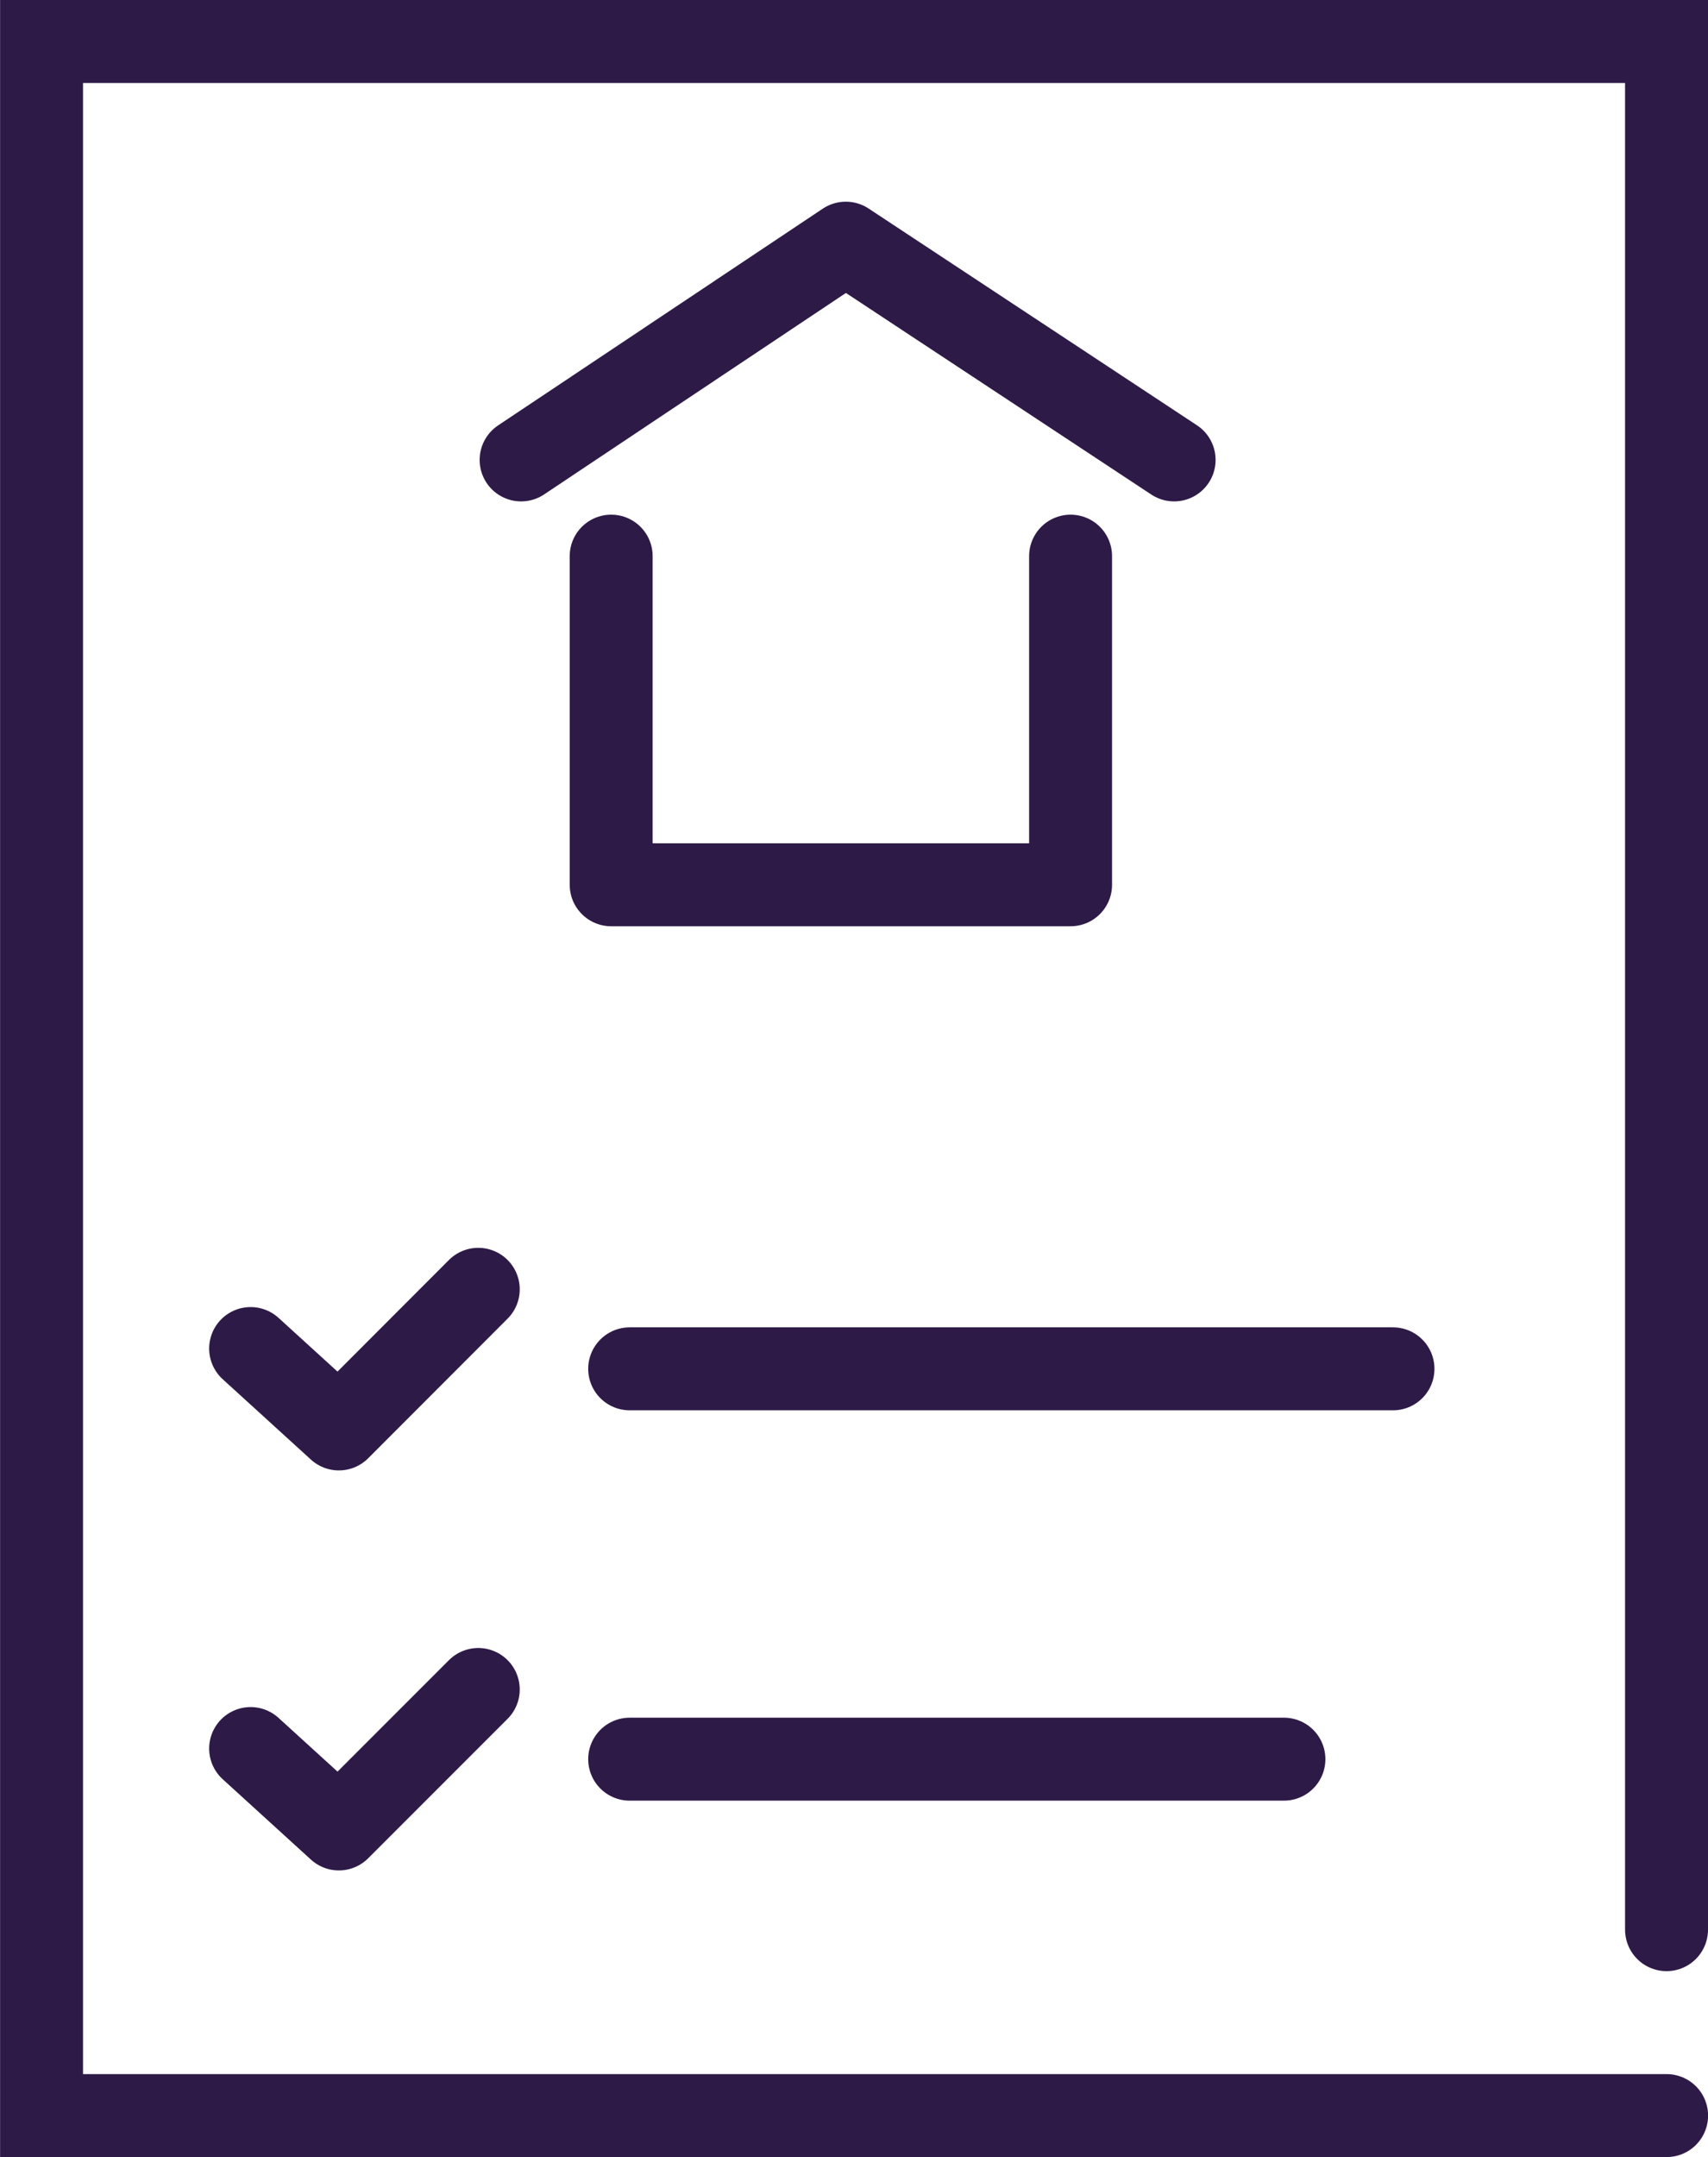 <svg xmlns="http://www.w3.org/2000/svg" width="41.19" height="52" viewBox="0 0 41.19 52">
  <g id="Group_14520" data-name="Group 14520" transform="translate(-5.198 -3.319)">
    <g id="Group_14518" data-name="Group 14518" transform="translate(17.765 9.181)">
      <path id="Path_9713" data-name="Path 9713" d="M19.55,16.726v7.922H30.629V16.726" transform="translate(-17.378 -9.181)" fill="none" stroke="#2e1a47" stroke-linecap="round" stroke-linejoin="round" stroke-width="2"/>
      <path id="Path_9714" data-name="Path 9714" d="M17.378,14.406l7.83-5.225,7.918,5.225" transform="translate(-17.378 -9.181)" fill="none" stroke="#2e1a47" stroke-linecap="round" stroke-linejoin="round" stroke-width="2"/>
    </g>
    <g id="Group_14519" data-name="Group 14519" transform="translate(11.242 34.405)">
      <path id="Path_9715" data-name="Path 9715" d="M11.242,34.828l2.128,1.938L16.732,33.4" transform="translate(-11.242 -33.405)" fill="none" stroke="#2e1a47" stroke-linecap="round" stroke-linejoin="round" stroke-width="2"/>
      <path id="Path_9716" data-name="Path 9716" d="M11.242,44.471l2.128,1.938,3.362-3.362" transform="translate(-11.242 -33.405)" fill="none" stroke="#2e1a47" stroke-linecap="round" stroke-linejoin="round" stroke-width="2"/>
      <line id="Line_2246" data-name="Line 2246" x2="18.408" transform="translate(9.141 1.912)" fill="none" stroke="#2e1a47" stroke-linecap="round" stroke-width="2"/>
      <path id="Path_9719" data-name="Path 9719" d="M20.383,44.727H36.161" transform="translate(-11.242 -33.405)" fill="none" stroke="#2e1a47" stroke-linecap="round" stroke-width="2"/>
    </g>
    <path id="Path_9720" data-name="Path 9720" d="M45.388,49.837V4.319H6.2v50h39.19" fill="none" stroke="#2e1a47" stroke-linecap="round" stroke-width="2"/>
  </g>
</svg>
